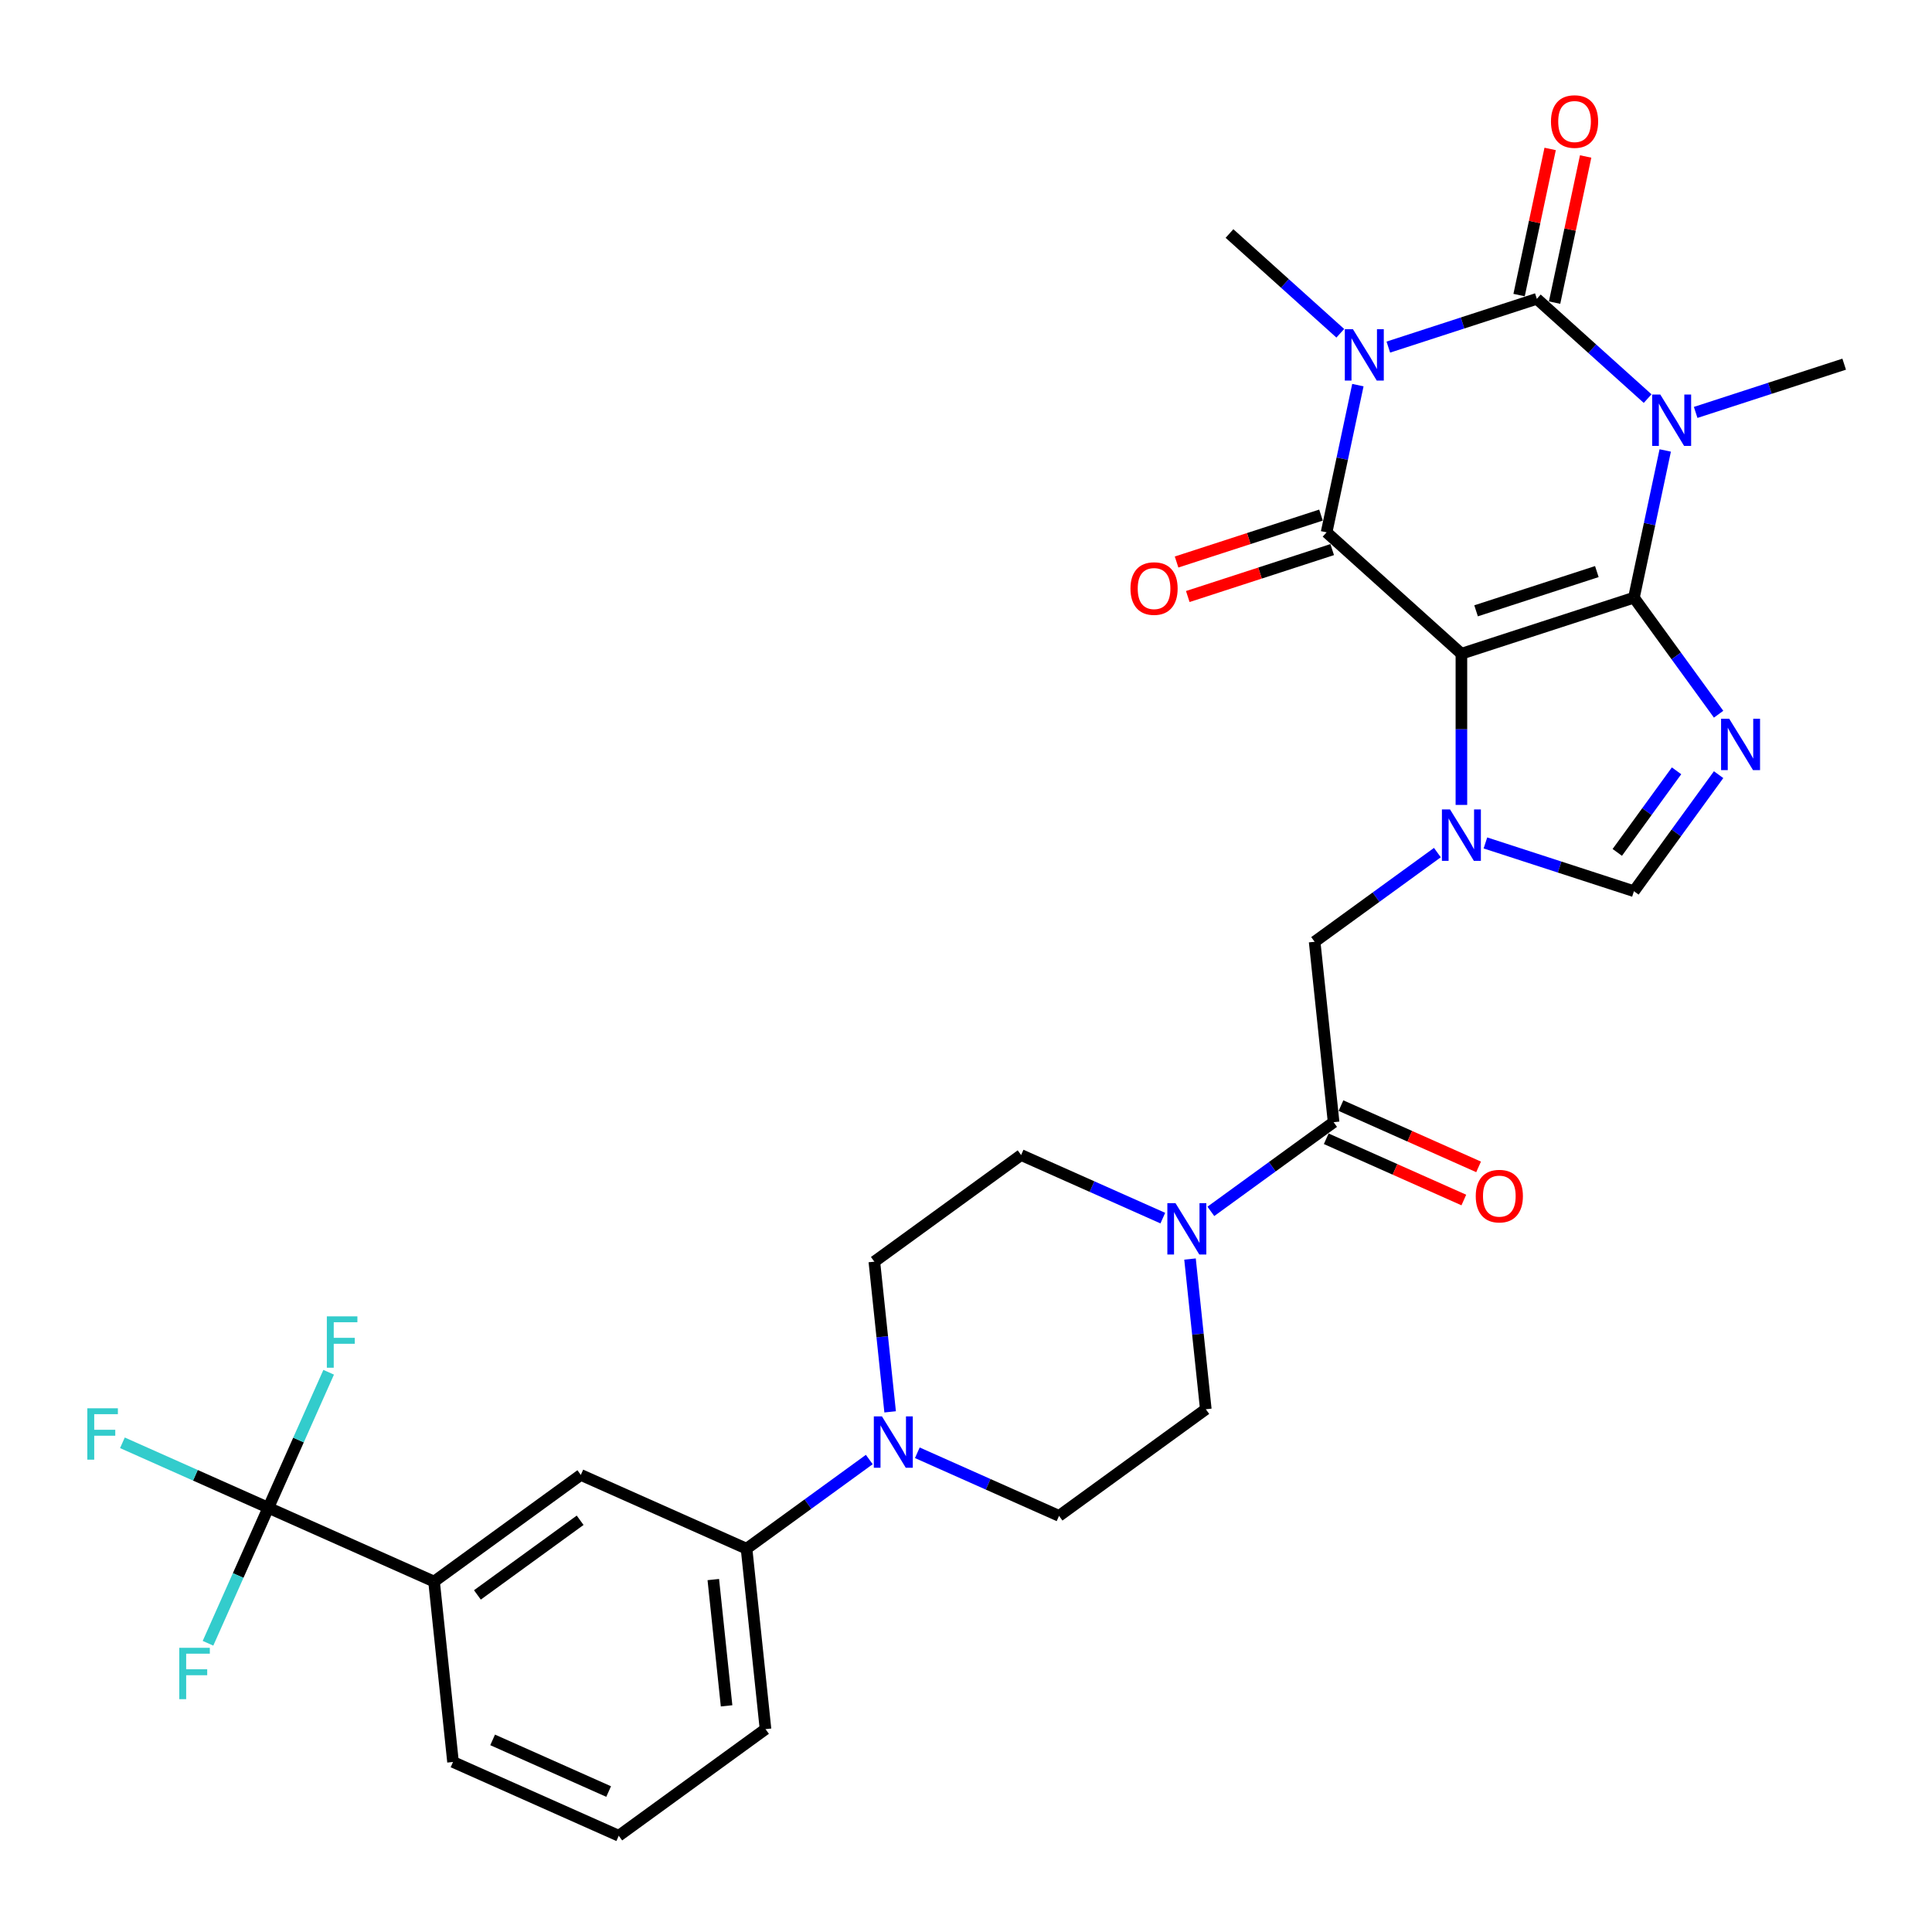 <?xml version='1.0' encoding='iso-8859-1'?>
<svg version='1.1' baseProfile='full'
              xmlns='http://www.w3.org/2000/svg'
                      xmlns:rdkit='http://www.rdkit.org/xml'
                      xmlns:xlink='http://www.w3.org/1999/xlink'
                  xml:space='preserve'
width='1000px' height='1000px' viewBox='0 0 1000 1000'>
<!-- END OF HEADER -->
<rect style='opacity:1.0;fill:#FFFFFF;stroke:none' width='1000' height='1000' x='0' y='0'> </rect>
<path class='bond-0' d='M 845.721,309.355 L 756.42,338.371' style='fill:none;fill-rule:evenodd;stroke:#000000;stroke-width:6px;stroke-linecap:butt;stroke-linejoin:miter;stroke-opacity:1' />
<path class='bond-0' d='M 826.523,295.847 L 764.012,316.158' style='fill:none;fill-rule:evenodd;stroke:#000000;stroke-width:6px;stroke-linecap:butt;stroke-linejoin:miter;stroke-opacity:1' />
<path class='bond-1' d='M 845.721,309.355 L 853.82,271.254' style='fill:none;fill-rule:evenodd;stroke:#000000;stroke-width:6px;stroke-linecap:butt;stroke-linejoin:miter;stroke-opacity:1' />
<path class='bond-1' d='M 853.82,271.254 L 861.919,233.153' style='fill:none;fill-rule:evenodd;stroke:#0000FF;stroke-width:6px;stroke-linecap:butt;stroke-linejoin:miter;stroke-opacity:1' />
<path class='bond-6' d='M 845.721,309.355 L 867.634,339.515' style='fill:none;fill-rule:evenodd;stroke:#000000;stroke-width:6px;stroke-linecap:butt;stroke-linejoin:miter;stroke-opacity:1' />
<path class='bond-6' d='M 867.634,339.515 L 889.547,369.676' style='fill:none;fill-rule:evenodd;stroke:#0000FF;stroke-width:6px;stroke-linecap:butt;stroke-linejoin:miter;stroke-opacity:1' />
<path class='bond-4' d='M 756.42,338.371 L 686.64,275.541' style='fill:none;fill-rule:evenodd;stroke:#000000;stroke-width:6px;stroke-linecap:butt;stroke-linejoin:miter;stroke-opacity:1' />
<path class='bond-5' d='M 756.42,338.371 L 756.42,377.498' style='fill:none;fill-rule:evenodd;stroke:#000000;stroke-width:6px;stroke-linecap:butt;stroke-linejoin:miter;stroke-opacity:1' />
<path class='bond-5' d='M 756.42,377.498 L 756.42,416.625' style='fill:none;fill-rule:evenodd;stroke:#0000FF;stroke-width:6px;stroke-linecap:butt;stroke-linejoin:miter;stroke-opacity:1' />
<path class='bond-3' d='M 852.812,206.315 L 824.138,180.498' style='fill:none;fill-rule:evenodd;stroke:#0000FF;stroke-width:6px;stroke-linecap:butt;stroke-linejoin:miter;stroke-opacity:1' />
<path class='bond-3' d='M 824.138,180.498 L 795.464,154.68' style='fill:none;fill-rule:evenodd;stroke:#000000;stroke-width:6px;stroke-linecap:butt;stroke-linejoin:miter;stroke-opacity:1' />
<path class='bond-23' d='M 877.676,213.47 L 916.111,200.982' style='fill:none;fill-rule:evenodd;stroke:#0000FF;stroke-width:6px;stroke-linecap:butt;stroke-linejoin:miter;stroke-opacity:1' />
<path class='bond-23' d='M 916.111,200.982 L 954.545,188.493' style='fill:none;fill-rule:evenodd;stroke:#000000;stroke-width:6px;stroke-linecap:butt;stroke-linejoin:miter;stroke-opacity:1' />
<path class='bond-2' d='M 718.595,179.656 L 757.03,167.168' style='fill:none;fill-rule:evenodd;stroke:#0000FF;stroke-width:6px;stroke-linecap:butt;stroke-linejoin:miter;stroke-opacity:1' />
<path class='bond-2' d='M 757.03,167.168 L 795.464,154.68' style='fill:none;fill-rule:evenodd;stroke:#000000;stroke-width:6px;stroke-linecap:butt;stroke-linejoin:miter;stroke-opacity:1' />
<path class='bond-24' d='M 693.731,172.502 L 665.057,146.684' style='fill:none;fill-rule:evenodd;stroke:#0000FF;stroke-width:6px;stroke-linecap:butt;stroke-linejoin:miter;stroke-opacity:1' />
<path class='bond-24' d='M 665.057,146.684 L 636.383,120.866' style='fill:none;fill-rule:evenodd;stroke:#000000;stroke-width:6px;stroke-linecap:butt;stroke-linejoin:miter;stroke-opacity:1' />
<path class='bond-32' d='M 702.838,199.339 L 694.739,237.44' style='fill:none;fill-rule:evenodd;stroke:#0000FF;stroke-width:6px;stroke-linecap:butt;stroke-linejoin:miter;stroke-opacity:1' />
<path class='bond-32' d='M 694.739,237.44 L 686.64,275.541' style='fill:none;fill-rule:evenodd;stroke:#000000;stroke-width:6px;stroke-linecap:butt;stroke-linejoin:miter;stroke-opacity:1' />
<path class='bond-15' d='M 804.649,156.632 L 812.688,118.813' style='fill:none;fill-rule:evenodd;stroke:#000000;stroke-width:6px;stroke-linecap:butt;stroke-linejoin:miter;stroke-opacity:1' />
<path class='bond-15' d='M 812.688,118.813 L 820.726,80.993' style='fill:none;fill-rule:evenodd;stroke:#FF0000;stroke-width:6px;stroke-linecap:butt;stroke-linejoin:miter;stroke-opacity:1' />
<path class='bond-15' d='M 786.28,152.727 L 794.319,114.908' style='fill:none;fill-rule:evenodd;stroke:#000000;stroke-width:6px;stroke-linecap:butt;stroke-linejoin:miter;stroke-opacity:1' />
<path class='bond-15' d='M 794.319,114.908 L 802.357,77.089' style='fill:none;fill-rule:evenodd;stroke:#FF0000;stroke-width:6px;stroke-linecap:butt;stroke-linejoin:miter;stroke-opacity:1' />
<path class='bond-17' d='M 683.739,266.611 L 646.365,278.754' style='fill:none;fill-rule:evenodd;stroke:#000000;stroke-width:6px;stroke-linecap:butt;stroke-linejoin:miter;stroke-opacity:1' />
<path class='bond-17' d='M 646.365,278.754 L 608.991,290.898' style='fill:none;fill-rule:evenodd;stroke:#FF0000;stroke-width:6px;stroke-linecap:butt;stroke-linejoin:miter;stroke-opacity:1' />
<path class='bond-17' d='M 689.542,284.471 L 652.168,296.615' style='fill:none;fill-rule:evenodd;stroke:#000000;stroke-width:6px;stroke-linecap:butt;stroke-linejoin:miter;stroke-opacity:1' />
<path class='bond-17' d='M 652.168,296.615 L 614.794,308.758' style='fill:none;fill-rule:evenodd;stroke:#FF0000;stroke-width:6px;stroke-linecap:butt;stroke-linejoin:miter;stroke-opacity:1' />
<path class='bond-12' d='M 743.988,441.3 L 712.221,464.38' style='fill:none;fill-rule:evenodd;stroke:#0000FF;stroke-width:6px;stroke-linecap:butt;stroke-linejoin:miter;stroke-opacity:1' />
<path class='bond-12' d='M 712.221,464.38 L 680.455,487.46' style='fill:none;fill-rule:evenodd;stroke:#000000;stroke-width:6px;stroke-linecap:butt;stroke-linejoin:miter;stroke-opacity:1' />
<path class='bond-31' d='M 768.852,436.307 L 807.287,448.796' style='fill:none;fill-rule:evenodd;stroke:#0000FF;stroke-width:6px;stroke-linecap:butt;stroke-linejoin:miter;stroke-opacity:1' />
<path class='bond-31' d='M 807.287,448.796 L 845.721,461.284' style='fill:none;fill-rule:evenodd;stroke:#000000;stroke-width:6px;stroke-linecap:butt;stroke-linejoin:miter;stroke-opacity:1' />
<path class='bond-7' d='M 889.547,400.963 L 867.634,431.123' style='fill:none;fill-rule:evenodd;stroke:#0000FF;stroke-width:6px;stroke-linecap:butt;stroke-linejoin:miter;stroke-opacity:1' />
<path class='bond-7' d='M 867.634,431.123 L 845.721,461.284' style='fill:none;fill-rule:evenodd;stroke:#000000;stroke-width:6px;stroke-linecap:butt;stroke-linejoin:miter;stroke-opacity:1' />
<path class='bond-7' d='M 867.781,398.973 L 852.441,420.085' style='fill:none;fill-rule:evenodd;stroke:#0000FF;stroke-width:6px;stroke-linecap:butt;stroke-linejoin:miter;stroke-opacity:1' />
<path class='bond-7' d='M 852.441,420.085 L 837.102,441.197' style='fill:none;fill-rule:evenodd;stroke:#000000;stroke-width:6px;stroke-linecap:butt;stroke-linejoin:miter;stroke-opacity:1' />
<path class='bond-8' d='M 138.888,780.417 L 224.668,818.609' style='fill:none;fill-rule:evenodd;stroke:#000000;stroke-width:6px;stroke-linecap:butt;stroke-linejoin:miter;stroke-opacity:1' />
<path class='bond-25' d='M 138.888,780.417 L 101.125,763.604' style='fill:none;fill-rule:evenodd;stroke:#000000;stroke-width:6px;stroke-linecap:butt;stroke-linejoin:miter;stroke-opacity:1' />
<path class='bond-25' d='M 101.125,763.604 L 63.362,746.791' style='fill:none;fill-rule:evenodd;stroke:#33CCCC;stroke-width:6px;stroke-linecap:butt;stroke-linejoin:miter;stroke-opacity:1' />
<path class='bond-26' d='M 138.888,780.417 L 154.501,745.349' style='fill:none;fill-rule:evenodd;stroke:#000000;stroke-width:6px;stroke-linecap:butt;stroke-linejoin:miter;stroke-opacity:1' />
<path class='bond-26' d='M 154.501,745.349 L 170.115,710.281' style='fill:none;fill-rule:evenodd;stroke:#33CCCC;stroke-width:6px;stroke-linecap:butt;stroke-linejoin:miter;stroke-opacity:1' />
<path class='bond-27' d='M 138.888,780.417 L 123.275,815.485' style='fill:none;fill-rule:evenodd;stroke:#000000;stroke-width:6px;stroke-linecap:butt;stroke-linejoin:miter;stroke-opacity:1' />
<path class='bond-27' d='M 123.275,815.485 L 107.661,850.553' style='fill:none;fill-rule:evenodd;stroke:#33CCCC;stroke-width:6px;stroke-linecap:butt;stroke-linejoin:miter;stroke-opacity:1' />
<path class='bond-9' d='M 690.27,580.843 L 680.455,487.46' style='fill:none;fill-rule:evenodd;stroke:#000000;stroke-width:6px;stroke-linecap:butt;stroke-linejoin:miter;stroke-opacity:1' />
<path class='bond-10' d='M 690.27,580.843 L 658.504,603.922' style='fill:none;fill-rule:evenodd;stroke:#000000;stroke-width:6px;stroke-linecap:butt;stroke-linejoin:miter;stroke-opacity:1' />
<path class='bond-10' d='M 658.504,603.922 L 626.737,627.002' style='fill:none;fill-rule:evenodd;stroke:#0000FF;stroke-width:6px;stroke-linecap:butt;stroke-linejoin:miter;stroke-opacity:1' />
<path class='bond-22' d='M 686.451,589.421 L 722.064,605.276' style='fill:none;fill-rule:evenodd;stroke:#000000;stroke-width:6px;stroke-linecap:butt;stroke-linejoin:miter;stroke-opacity:1' />
<path class='bond-22' d='M 722.064,605.276 L 757.676,621.132' style='fill:none;fill-rule:evenodd;stroke:#FF0000;stroke-width:6px;stroke-linecap:butt;stroke-linejoin:miter;stroke-opacity:1' />
<path class='bond-22' d='M 694.089,572.265 L 729.702,588.12' style='fill:none;fill-rule:evenodd;stroke:#000000;stroke-width:6px;stroke-linecap:butt;stroke-linejoin:miter;stroke-opacity:1' />
<path class='bond-22' d='M 729.702,588.12 L 765.315,603.976' style='fill:none;fill-rule:evenodd;stroke:#FF0000;stroke-width:6px;stroke-linecap:butt;stroke-linejoin:miter;stroke-opacity:1' />
<path class='bond-18' d='M 601.873,630.499 L 565.2,614.171' style='fill:none;fill-rule:evenodd;stroke:#0000FF;stroke-width:6px;stroke-linecap:butt;stroke-linejoin:miter;stroke-opacity:1' />
<path class='bond-18' d='M 565.2,614.171 L 528.526,597.843' style='fill:none;fill-rule:evenodd;stroke:#000000;stroke-width:6px;stroke-linecap:butt;stroke-linejoin:miter;stroke-opacity:1' />
<path class='bond-19' d='M 615.95,651.677 L 620.035,690.547' style='fill:none;fill-rule:evenodd;stroke:#0000FF;stroke-width:6px;stroke-linecap:butt;stroke-linejoin:miter;stroke-opacity:1' />
<path class='bond-19' d='M 620.035,690.547 L 624.12,729.417' style='fill:none;fill-rule:evenodd;stroke:#000000;stroke-width:6px;stroke-linecap:butt;stroke-linejoin:miter;stroke-opacity:1' />
<path class='bond-11' d='M 474.808,751.952 L 511.482,768.28' style='fill:none;fill-rule:evenodd;stroke:#0000FF;stroke-width:6px;stroke-linecap:butt;stroke-linejoin:miter;stroke-opacity:1' />
<path class='bond-11' d='M 511.482,768.28 L 548.156,784.609' style='fill:none;fill-rule:evenodd;stroke:#000000;stroke-width:6px;stroke-linecap:butt;stroke-linejoin:miter;stroke-opacity:1' />
<path class='bond-14' d='M 449.944,755.449 L 418.178,778.529' style='fill:none;fill-rule:evenodd;stroke:#0000FF;stroke-width:6px;stroke-linecap:butt;stroke-linejoin:miter;stroke-opacity:1' />
<path class='bond-14' d='M 418.178,778.529 L 386.412,801.609' style='fill:none;fill-rule:evenodd;stroke:#000000;stroke-width:6px;stroke-linecap:butt;stroke-linejoin:miter;stroke-opacity:1' />
<path class='bond-33' d='M 460.732,730.774 L 456.647,691.904' style='fill:none;fill-rule:evenodd;stroke:#0000FF;stroke-width:6px;stroke-linecap:butt;stroke-linejoin:miter;stroke-opacity:1' />
<path class='bond-33' d='M 456.647,691.904 L 452.561,653.034' style='fill:none;fill-rule:evenodd;stroke:#000000;stroke-width:6px;stroke-linecap:butt;stroke-linejoin:miter;stroke-opacity:1' />
<path class='bond-13' d='M 224.668,818.609 L 300.632,763.417' style='fill:none;fill-rule:evenodd;stroke:#000000;stroke-width:6px;stroke-linecap:butt;stroke-linejoin:miter;stroke-opacity:1' />
<path class='bond-13' d='M 247.101,825.523 L 300.276,786.889' style='fill:none;fill-rule:evenodd;stroke:#000000;stroke-width:6px;stroke-linecap:butt;stroke-linejoin:miter;stroke-opacity:1' />
<path class='bond-34' d='M 224.668,818.609 L 234.483,911.992' style='fill:none;fill-rule:evenodd;stroke:#000000;stroke-width:6px;stroke-linecap:butt;stroke-linejoin:miter;stroke-opacity:1' />
<path class='bond-16' d='M 386.412,801.609 L 300.632,763.417' style='fill:none;fill-rule:evenodd;stroke:#000000;stroke-width:6px;stroke-linecap:butt;stroke-linejoin:miter;stroke-opacity:1' />
<path class='bond-29' d='M 386.412,801.609 L 396.227,894.992' style='fill:none;fill-rule:evenodd;stroke:#000000;stroke-width:6px;stroke-linecap:butt;stroke-linejoin:miter;stroke-opacity:1' />
<path class='bond-29' d='M 369.207,817.579 L 376.078,882.947' style='fill:none;fill-rule:evenodd;stroke:#000000;stroke-width:6px;stroke-linecap:butt;stroke-linejoin:miter;stroke-opacity:1' />
<path class='bond-20' d='M 528.526,597.843 L 452.561,653.034' style='fill:none;fill-rule:evenodd;stroke:#000000;stroke-width:6px;stroke-linecap:butt;stroke-linejoin:miter;stroke-opacity:1' />
<path class='bond-21' d='M 624.12,729.417 L 548.156,784.609' style='fill:none;fill-rule:evenodd;stroke:#000000;stroke-width:6px;stroke-linecap:butt;stroke-linejoin:miter;stroke-opacity:1' />
<path class='bond-28' d='M 234.483,911.992 L 320.262,950.183' style='fill:none;fill-rule:evenodd;stroke:#000000;stroke-width:6px;stroke-linecap:butt;stroke-linejoin:miter;stroke-opacity:1' />
<path class='bond-28' d='M 254.988,900.564 L 315.033,927.298' style='fill:none;fill-rule:evenodd;stroke:#000000;stroke-width:6px;stroke-linecap:butt;stroke-linejoin:miter;stroke-opacity:1' />
<path class='bond-30' d='M 396.227,894.992 L 320.262,950.183' style='fill:none;fill-rule:evenodd;stroke:#000000;stroke-width:6px;stroke-linecap:butt;stroke-linejoin:miter;stroke-opacity:1' />
<path  class='atom-2' d='M 859.366 204.213
L 868.079 218.298
Q 868.943 219.688, 870.333 222.204
Q 871.723 224.721, 871.798 224.871
L 871.798 204.213
L 875.328 204.213
L 875.328 230.805
L 871.685 230.805
L 862.333 215.406
Q 861.244 213.603, 860.079 211.537
Q 858.953 209.472, 858.615 208.833
L 858.615 230.805
L 855.159 230.805
L 855.159 204.213
L 859.366 204.213
' fill='#0000FF'/>
<path  class='atom-3' d='M 700.285 170.4
L 708.998 184.484
Q 709.862 185.874, 711.252 188.39
Q 712.642 190.907, 712.717 191.057
L 712.717 170.4
L 716.247 170.4
L 716.247 196.991
L 712.604 196.991
L 703.252 181.592
Q 702.163 179.789, 700.998 177.724
Q 699.872 175.658, 699.534 175.019
L 699.534 196.991
L 696.078 196.991
L 696.078 170.4
L 700.285 170.4
' fill='#0000FF'/>
<path  class='atom-6' d='M 750.542 418.972
L 759.255 433.057
Q 760.119 434.447, 761.509 436.963
Q 762.899 439.479, 762.974 439.63
L 762.974 418.972
L 766.504 418.972
L 766.504 445.564
L 762.861 445.564
L 753.509 430.165
Q 752.42 428.362, 751.255 426.296
Q 750.129 424.23, 749.791 423.592
L 749.791 445.564
L 746.335 445.564
L 746.335 418.972
L 750.542 418.972
' fill='#0000FF'/>
<path  class='atom-7' d='M 895.035 372.024
L 903.749 386.108
Q 904.612 387.498, 906.002 390.014
Q 907.392 392.531, 907.467 392.681
L 907.467 372.024
L 910.997 372.024
L 910.997 398.615
L 907.354 398.615
L 898.002 383.216
Q 896.913 381.413, 895.749 379.348
Q 894.622 377.282, 894.284 376.643
L 894.284 398.615
L 890.828 398.615
L 890.828 372.024
L 895.035 372.024
' fill='#0000FF'/>
<path  class='atom-11' d='M 608.427 622.738
L 617.141 636.823
Q 618.005 638.212, 619.395 640.729
Q 620.784 643.245, 620.859 643.396
L 620.859 622.738
L 624.39 622.738
L 624.39 649.33
L 620.747 649.33
L 611.395 633.931
Q 610.305 632.128, 609.141 630.062
Q 608.014 627.996, 607.676 627.358
L 607.676 649.33
L 604.221 649.33
L 604.221 622.738
L 608.427 622.738
' fill='#0000FF'/>
<path  class='atom-12' d='M 456.498 733.121
L 465.212 747.206
Q 466.076 748.595, 467.466 751.112
Q 468.855 753.628, 468.93 753.779
L 468.93 733.121
L 472.461 733.121
L 472.461 759.713
L 468.818 759.713
L 459.465 744.314
Q 458.376 742.511, 457.212 740.445
Q 456.085 738.379, 455.747 737.741
L 455.747 759.713
L 452.292 759.713
L 452.292 733.121
L 456.498 733.121
' fill='#0000FF'/>
<path  class='atom-16' d='M 802.78 62.909
Q 802.78 56.524, 805.935 52.956
Q 809.09 49.388, 814.987 49.388
Q 820.884 49.388, 824.038 52.956
Q 827.193 56.524, 827.193 62.909
Q 827.193 69.37, 824.001 73.05
Q 820.808 76.694, 814.987 76.694
Q 809.128 76.694, 805.935 73.05
Q 802.78 69.407, 802.78 62.909
M 814.987 73.689
Q 819.043 73.689, 821.222 70.984
Q 823.438 68.243, 823.438 62.909
Q 823.438 57.689, 821.222 55.059
Q 819.043 52.393, 814.987 52.393
Q 810.93 52.393, 808.714 55.022
Q 806.536 57.651, 806.536 62.909
Q 806.536 68.28, 808.714 70.984
Q 810.93 73.689, 814.987 73.689
' fill='#FF0000'/>
<path  class='atom-18' d='M 585.132 304.632
Q 585.132 298.247, 588.287 294.679
Q 591.442 291.111, 597.339 291.111
Q 603.235 291.111, 606.39 294.679
Q 609.545 298.247, 609.545 304.632
Q 609.545 311.092, 606.353 314.773
Q 603.16 318.416, 597.339 318.416
Q 591.479 318.416, 588.287 314.773
Q 585.132 311.13, 585.132 304.632
M 597.339 315.412
Q 601.395 315.412, 603.573 312.707
Q 605.789 309.965, 605.789 304.632
Q 605.789 299.411, 603.573 296.782
Q 601.395 294.116, 597.339 294.116
Q 593.282 294.116, 591.066 296.745
Q 588.888 299.374, 588.888 304.632
Q 588.888 310.003, 591.066 312.707
Q 593.282 315.412, 597.339 315.412
' fill='#FF0000'/>
<path  class='atom-23' d='M 763.843 619.109
Q 763.843 612.724, 766.998 609.156
Q 770.153 605.588, 776.05 605.588
Q 781.946 605.588, 785.101 609.156
Q 788.256 612.724, 788.256 619.109
Q 788.256 625.569, 785.064 629.25
Q 781.871 632.893, 776.05 632.893
Q 770.19 632.893, 766.998 629.25
Q 763.843 625.607, 763.843 619.109
M 776.05 629.889
Q 780.106 629.889, 782.284 627.184
Q 784.5 624.443, 784.5 619.109
Q 784.5 613.889, 782.284 611.259
Q 780.106 608.593, 776.05 608.593
Q 771.993 608.593, 769.777 611.222
Q 767.599 613.851, 767.599 619.109
Q 767.599 624.48, 769.777 627.184
Q 771.993 629.889, 776.05 629.889
' fill='#FF0000'/>
<path  class='atom-26' d='M 45.202 728.93
L 61.015 728.93
L 61.015 731.972
L 48.77 731.972
L 48.77 740.047
L 59.663 740.047
L 59.663 743.127
L 48.77 743.127
L 48.77 755.521
L 45.202 755.521
L 45.202 728.93
' fill='#33CCCC'/>
<path  class='atom-27' d='M 169.173 681.342
L 184.986 681.342
L 184.986 684.384
L 172.742 684.384
L 172.742 692.459
L 183.634 692.459
L 183.634 695.539
L 172.742 695.539
L 172.742 707.933
L 169.173 707.933
L 169.173 681.342
' fill='#33CCCC'/>
<path  class='atom-28' d='M 92.79 852.901
L 108.603 852.901
L 108.603 855.943
L 96.359 855.943
L 96.359 864.018
L 107.251 864.018
L 107.251 867.098
L 96.359 867.098
L 96.359 879.492
L 92.79 879.492
L 92.79 852.901
' fill='#33CCCC'/>
</svg>
